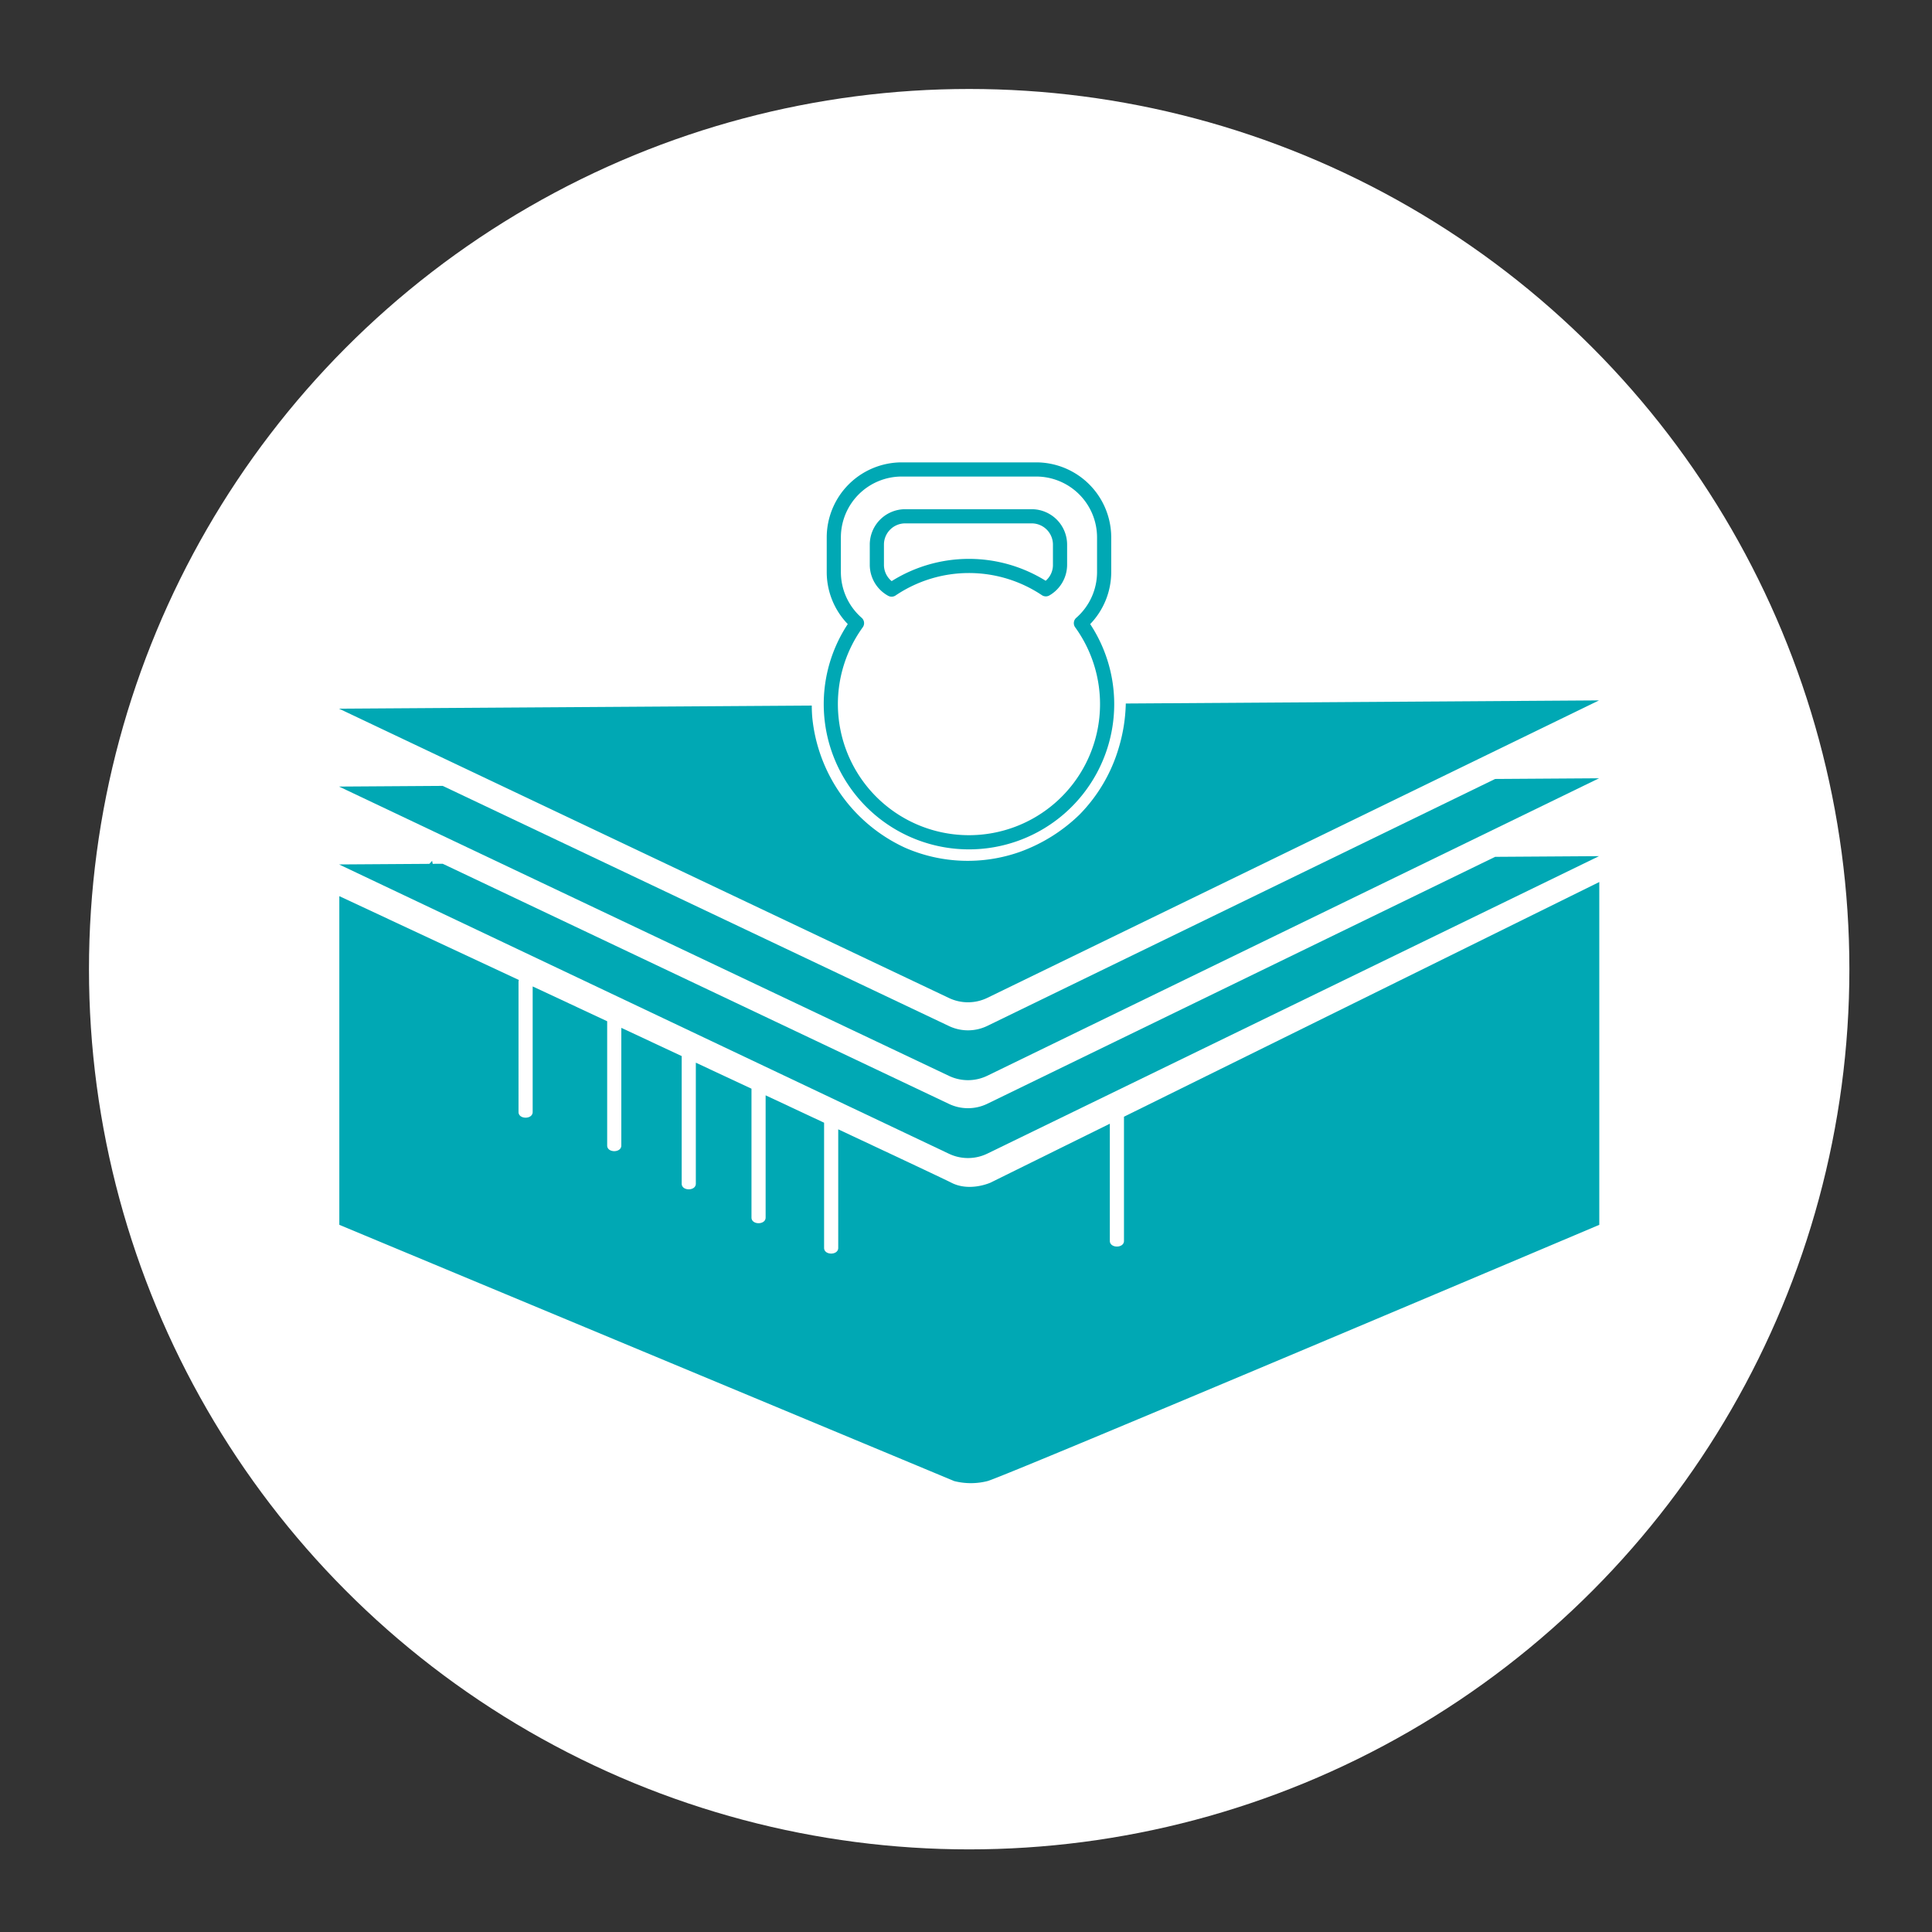 <svg viewBox="0 0 304 304" height="304" width="304" xmlns:xlink="http://www.w3.org/1999/xlink" xmlns="http://www.w3.org/2000/svg">
  <rect x="0" y="0" width="304" height="304" fill="#333333" stroke="none"/>
  <defs>
    <clipPath id="clip-path">
      <rect fill="#00a8b4" height="171.842" width="198.296" data-name="Rectángulo 938" id="Rectángulo_938"></rect>
    </clipPath>
  </defs>
  <g transform="translate(1650 630)" data-name="Grupo 190" id="Grupo_190">
    <rect fill="none" transform="translate(-1650 -630)" height="304" width="304" data-name="Rectángulo 915" id="Rectángulo_915"></rect>
    <g transform="translate(1 1)" data-name="Grupo 187" id="Grupo_187">
      <circle fill="#fff" transform="translate(-1637 -617)" r="138.5" cy="138.5" cx="138.5" data-name="Elipse 83" id="Elipse_83"></circle>
      <g transform="translate(-1597.648 -564.421)" data-name="Grupo 259" id="Grupo_259">
        <path fill="#00a8b4" transform="translate(88.104 30.772)" d="M73.085,29.058l.144-1.576,1.38-.776-1.454-.625-.311-1.553L71.8,25.719l-1.574-.183.809,1.359-.661,1.438,1.544-.349Z" data-name="Trazado 607" id="Trazado_607"></path>
        <path fill="#00a8b4" transform="translate(6.69 38.32)" d="M8.189,35.075,8.333,33.5l1.38-.776L8.259,32.1l-.311-1.553-1.042,1.19-1.574-.183.809,1.359-.661,1.438L7.026,34Z" data-name="Trazado 608" id="Trazado_608"></path>
        <g transform="translate(0 0)" data-name="Grupo 258" id="Grupo_258">
          <g clip-path="url(#clip-path)" data-name="Grupo 257" id="Grupo_257">
            <path fill="#00a8b4" transform="translate(0 37.914)" d="M198.256,30.222l-16.35.108-79.92,38.863a6.98,6.98,0,0,1-6.049,0L16.309,31.419,0,31.527l95.937,45.51a6.98,6.98,0,0,0,6.049,0Z" data-name="Trazado 609" id="Trazado_609"></path>
            <path fill="#00a8b4" transform="translate(0 31.096)" d="M198.256,24.787l-16.35.108-79.92,38.863a6.98,6.98,0,0,1-6.049,0L16.309,25.984,0,26.092,95.937,71.6a6.98,6.98,0,0,0,6.049,0Z" data-name="Trazado 610" id="Trazado_610"></path>
            <path fill="#00a8b4" transform="translate(0.023 40.179)" d="M198.274,32.027,123.482,68.958V88.5c0,1.184-2.225,1.181-2.225,0V70.059L102.5,79.322s-3.3,1.517-6.218,0c-.769-.4-7.807-3.715-17.761-8.38V89.605c0,1.184-2.225,1.181-2.225,0V69.9l-9.2-4.308V84.826c0,1.184-2.225,1.181-2.225,0V64.548c-2.847-1.33-5.781-2.7-8.757-4.094V79.494c0,1.186-2.225,1.184-2.225,0V59.413l-9.5-4.439V73.49c0,1.184-2.225,1.181-2.225,0V53.934c-4-1.871-7.947-3.713-11.724-5.476V68.219c0,1.186-2.225,1.184-2.225,0V47.752a.837.837,0,0,1,.056-.309C12.391,40.028.018,34.254.018,34.254V85.969l96.755,40.322a10.654,10.654,0,0,0,5.23,0c2.78-.733,96.27-40.322,96.27-40.322" data-name="Trazado 611" id="Trazado_611"></path>
            <path fill="#00a8b4" transform="translate(46.467 7.536)" d="M39.939,19.636a1.118,1.118,0,0,0,1.163-.054,20.642,20.642,0,0,1,23.023-.045,1.113,1.113,0,0,0,1.179.038,5.574,5.574,0,0,0,2.787-4.8v-3.2a5.574,5.574,0,0,0-5.566-5.566H42.606a5.574,5.574,0,0,0-5.566,5.566v3.2a5.563,5.563,0,0,0,2.9,4.863m-.67-8.062a3.341,3.341,0,0,1,3.337-3.337H62.525a3.341,3.341,0,0,1,3.337,3.337v3.2a3.271,3.271,0,0,1-1.143,2.493,22.874,22.874,0,0,0-24.234.056,3.306,3.306,0,0,1-1.215-2.55Z" data-name="Trazado 612" id="Trazado_612"></path>
            <path fill="#00a8b4" transform="translate(42.434 3.436)" d="M56.681,63.634A22.857,22.857,0,0,0,75.755,28.186a11.8,11.8,0,0,0,3.31-8.177V14.539a11.814,11.814,0,0,0-11.8-11.8H46.1a11.814,11.814,0,0,0-11.8,11.8v5.469a11.788,11.788,0,0,0,3.31,8.177A22.857,22.857,0,0,0,56.681,63.634M39.8,27.2a9.572,9.572,0,0,1-3.274-7.192V14.539A9.582,9.582,0,0,1,46.1,4.969H67.262a9.582,9.582,0,0,1,9.573,9.57v5.469A9.579,9.579,0,0,1,73.561,27.2a1.114,1.114,0,0,0-.167,1.492,20.625,20.625,0,1,1-33.428,0A1.114,1.114,0,0,0,39.8,27.2" data-name="Trazado 613" id="Trazado_613"></path>
            <path fill="#00a8b4" transform="translate(0 24.276)" d="M198.256,19.351l-74.465.491a26.066,26.066,0,0,1-1.1,6.944,25.062,25.062,0,0,1-6.182,10.538,26.249,26.249,0,0,1-9.349,5.853,24.6,24.6,0,0,1-18.081-.634A25.283,25.283,0,0,1,74.462,22.059q-.081-.944-.081-1.892L0,20.656l95.937,45.51a6.988,6.988,0,0,0,6.049,0Z" data-name="Trazado 614" id="Trazado_614"></path>
            <path fill="#00a8b4" transform="translate(33.318 34.533)" d="M103.879,29.506c-10.048,0-16.012,2.832-21.779,5.569-4.978,2.365-9.681,4.6-16.388,4.6S54.3,37.44,49.326,35.075c-5.767-2.737-11.73-5.569-21.779-5.569a.99.99,0,0,1,0-1.979c10.493,0,16.94,3.062,22.626,5.76,4.771,2.266,9.277,4.405,15.538,4.405s10.768-2.14,15.538-4.4c5.688-2.7,12.134-5.763,22.629-5.763a.99.99,0,0,1,0,1.979" data-name="Trazado 615" id="Trazado_615"></path>
          </g>
        </g>
      </g>
    </g>
  </g>
</svg>
